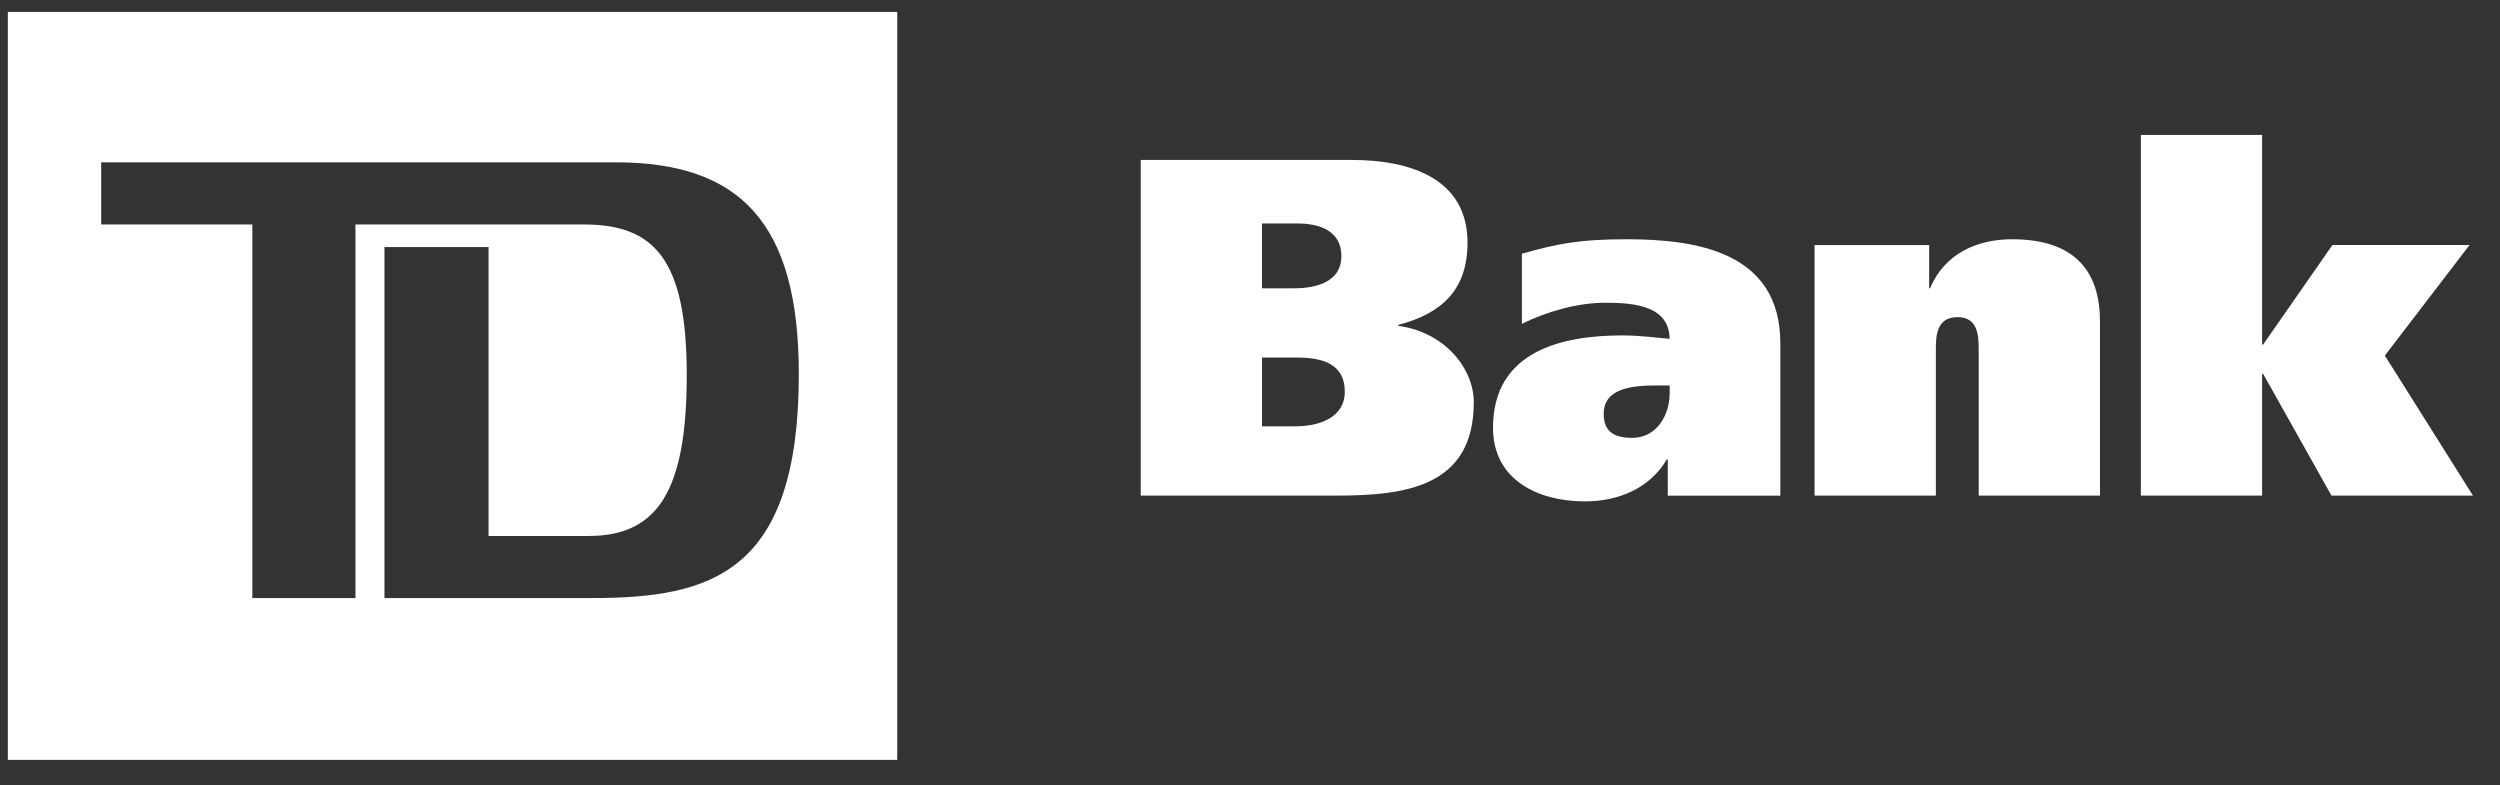 <svg width="121" height="38" viewBox="0 0 121 38" fill="none" xmlns="http://www.w3.org/2000/svg">
<rect x="0" y="0" width="121" height="38" fill="#333333" stroke="none"/>
<g clip-path="url(#clip0_1504_13844)">
<path d="M61.082 17.305H62.759C63.925 17.305 65.088 17.56 65.088 18.957C65.088 20.212 63.854 20.633 62.713 20.633H61.082V17.305ZM55.211 23.988H64.645C68.023 23.988 71.331 23.566 71.331 19.469C71.331 17.841 69.934 16.074 67.674 15.771V15.723C69.839 15.165 71.028 13.975 71.028 11.744C71.028 8.647 68.257 7.742 65.44 7.742H55.211V23.988ZM61.082 10.815H62.779C63.898 10.815 64.924 11.186 64.924 12.398C64.924 13.628 63.735 13.954 62.641 13.954H61.081V10.815H61.082Z" fill="white"/>
<path d="M80.812 19.026C80.812 20.073 80.204 21.192 78.994 21.192C78.084 21.192 77.62 20.864 77.62 20.027C77.62 18.773 79.018 18.655 80.228 18.655H80.813V19.026H80.812ZM73.658 15.675C74.825 15.095 76.312 14.652 77.712 14.652C79.182 14.652 80.789 14.838 80.812 16.399C80.276 16.35 79.345 16.234 78.527 16.234C75.613 16.234 72.262 16.981 72.262 20.703C72.262 23.241 74.453 24.267 76.709 24.267C78.365 24.267 79.859 23.614 80.671 22.239H80.72V23.989H86.168V16.609C86.168 12.186 82.092 11.58 78.737 11.58C76.456 11.58 75.406 11.79 73.66 12.278V15.675H73.658Z" fill="white"/>
<path d="M87.824 11.861H93.371V13.954H93.418C94.116 12.255 95.722 11.58 97.379 11.58C100.498 11.58 101.639 13.21 101.639 15.558V23.987H95.769V17.002C95.769 16.304 95.769 15.35 94.746 15.35C93.695 15.35 93.695 16.304 93.695 17.002V23.987H87.825L87.824 11.861Z" fill="white"/>
<path d="M109.485 16.674H109.537L112.89 11.859H119.525L115.427 17.21L119.692 23.988H112.844L109.537 18.098H109.485V23.988H103.617V6.53H109.485V16.674Z" fill="white"/>
<path d="M0.379 36.777H43.426V0.578H0.379V36.777ZM28.637 28.946H18.608V11.957H23.646V25.941H28.489C31.833 25.941 33.239 23.755 33.239 18.151C33.239 12.504 31.639 10.864 28.248 10.864H17.204V28.946H12.213V10.864H4.898V7.856H29.797C35.805 7.856 38.663 10.77 38.663 18.106C38.663 27.761 34.399 28.946 28.637 28.946Z" fill="white"/>
</g>
<defs>
<clipPath id="clip0_1504_13844">
<rect width="119.744" height="36.844" fill="white" transform="translate(0.379 0.578)"/>
</clipPath>
</defs>
</svg>
